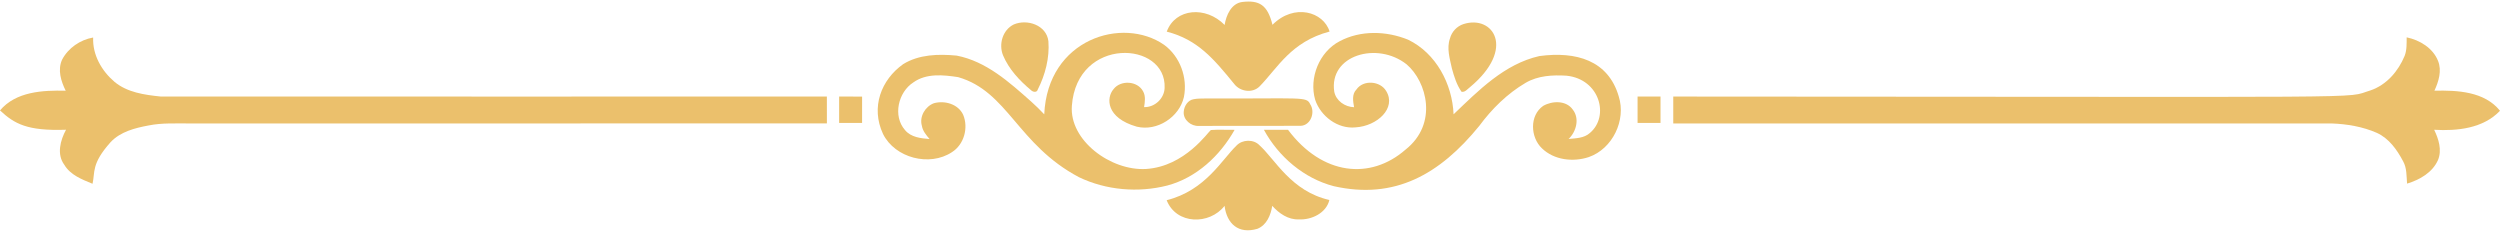 <?xml version="1.0" encoding="UTF-8" standalone="no"?><svg xmlns="http://www.w3.org/2000/svg" xmlns:xlink="http://www.w3.org/1999/xlink" fill="#ebc06c" height="375" preserveAspectRatio="xMidYMid meet" version="1" viewBox="0.0 -2.5 4000.0 375.0" width="4000" zoomAndPan="magnify"><g id="change1_1"><path d="M1974.966,132.115c9.45,12.079,29.195,14.895,40.367,3.63c29.123-29.759,50.119-71.411,111.994-87.774 c-9.695-31.651-56.717-45.634-91.373-10.796c-7.885-31.979-21.12-39.689-48.315-36.518c-17.617,2.222-25.753,21.279-28.257,36.768 c-29.875-30.586-78.89-26.914-92.593,10.702C1916.549,60.845,1942.323,92.169,1974.966,132.115z" fill="inherit"/><path d="M1649.592,141.752c3.004,3.067,9.419,4.35,10.827-0.97c12.016-23.625,19.057-50.85,17.023-77.385 c-3.036-25.66-33.921-36.017-55.481-26.723c-17.774,8.762-24.345,31.511-17.085,49.41 C1614.263,108.301,1631.255,126.482,1649.592,141.752z" fill="inherit"/><path d="M2338.518,144.381c5.726,0.939,9.293-4.318,13.362-7.354c74.285-61.878,36.812-116.05-10.264-101.011 c-10.608,3.411-18.838,12.298-21.685,23.031c-5.57,15.834-0.188,32.387,3.129,48.065 C2326.626,120.036,2330.694,133.366,2338.518,144.381z" fill="inherit"/><path d="M1975.373,205.244c-12.642,0.219-25.346-0.657-37.957,0.282c-4.303,2.675-41.193,58.32-103.671,62.334 c-56.514,3.339-123.098-45.825-118.753-101.198c8.103-111.167,151.874-104.066,148.387-28.257 c-0.72,16.898-15.959,31.042-32.857,30.479c1.314-8.386,2.785-17.461-1.596-25.253c-8.887-16.866-35.798-18.431-47.251-3.536 c-12.006,13.96-12.292,46.01,37.269,60.112c32.45,7.792,67.904-15.208,75.289-47.407c6.227-30.823-6.071-64.931-31.667-83.581 c-66.417-46.061-186.435-9.498-191.789,111.212c-6.759-7.166-13.737-14.05-21.059-20.559 c-34.922-30.948-71.722-64.243-119.066-73.411c-28.914-2.722-60.175-2.065-85.646,13.706c-35.106,25-52.192,68.836-32.137,111.744 c19.245,38.521,74.506,52.665,110.179,29.07c19.464-12.235,26.723-38.959,18.024-59.799c-7.979-17.242-29.54-23.281-46.844-18.525 c-13.894,5.163-23.469,21.373-19.276,35.986c1.314,8.418,7.01,14.989,12.329,21.31c-13.956-1.126-29.728-2.722-39.271-14.332 c-19.902-22.562-10.952-60.738,13.456-76.353c20.684-14.801,47.846-11.985,71.565-8.355 c79.626,22.92,94.814,107.85,193.228,160.059c43.59,20.903,94.69,25.284,141.44,13.362 C1914.479,281.816,1951.998,246.737,1975.373,205.244z" fill="inherit"/><path d="M2462.935,87.21c-55.825,12.642-97.287,55.043-137.216,93.188c-2.034-48.503-27.975-97.819-72.817-119.411 c-34.672-14.081-75.852-15.364-109.428,2.472c-32.732,16.992-49.348,58.641-39.209,93.688c8.793,26.41,36.205,47.063,64.587,44.153 c34.707-2.101,65.767-30.717,49.066-58.109c-9.481-16.272-36.549-18.4-47.501-2.66c-7.698,7.604-5.57,18.994-3.912,28.507 c-14.488-0.438-28.757-10.107-31.699-24.783c-8.832-58.554,68.802-80.978,115.812-43.778 c32.346,27.642,50.684,95.212-2.034,136.621c-55.708,48.574-132.799,41.371-187.721-31.887c-12.861-0.063-25.753,0-38.614,0 c23.375,42.995,63.961,77.667,111.681,90.152c97.639,22.108,169.756-18.935,232.813-96.317 c20.184-27.318,44.904-51.788,74.319-69.062c19.652-11.484,42.964-12.736,65.181-11.39c53.666,5.429,69.278,65.249,37.488,91.717 c-9.262,8.355-22.342,8.386-34.014,9.544c12.361-11.703,17.931-32.669,6.759-46.938c-10.514-15.083-32.919-14.332-47.407-6.008 c-22.092,15.396-20.559,50.349-1.971,67.904c19.37,18.869,49.942,22.311,74.913,14.019c37.989-13.205,60.112-58.954,47.971-97.068 C2573.228,94.114,2521.92,79.287,2462.935,87.21z" fill="inherit"/><path d="M256.876,151.922c-25.628-2.66-53.384-6.477-73.818-23.625c-20.559-17.523-35.141-43.12-34.014-70.783 c-20.809,3.63-39.96,16.741-49.754,35.579c-7.385,16.303-1.658,34.421,5.82,49.535C68.53,141.783,25.472,143.911,0,174.17 c23.085,21.485,43.591,33.077,105.642,30.917c-9.106,16.835-15.208,39.178-2.785,56.013c9.794,16.522,28.319,23.5,45.186,30.416 c4.336-18.329-2.381-31.736,29.07-66.746c15.74-16.616,38.865-22.499,60.613-26.536c21.685-4.381,43.903-3.067,65.87-3.223 c339.8-0.031,679.632,0.031,1019.432-0.031c-0.031-14.332-0.031-28.663-0.031-42.995 C967.644,151.954,612.26,152.11,256.876,151.922z" fill="inherit"/><path d="M4000,174.734c-24.783-30.948-68.404-32.982-104.922-32.106c6.728-14.739,12.173-31.855,5.789-47.72 c-8.198-20.559-29.258-33.326-50.193-37.644c-0.094,9.888,0.407,20.09-3.192,29.508c-10.139,24.596-29.071,46.719-54.855,55.418 c-45.234,13.452,56.488,10.004-1115.405,9.794c-0.063,14.332-0.031,28.695,0,43.027c351.034,0,702.068-0.031,1053.103,0 c24.783,0.876,49.911,5.101,72.723,15.114c19.432,8.887,32.199,27.036,41.9,45.342c6.164,10.921,5.351,23.751,6.383,35.829 c20.152-6.165,40.711-17.68,49.535-37.895c6.54-15.99,0.907-33.545-6.196-48.252C3931.627,207.278,3973.026,203.116,4000,174.734z" fill="inherit"/><path d="M1342.617,194.229c12.235-0.031,24.47-0.031,36.705,0c0-14.081,0-28.163,0.031-42.213 c-12.266-0.031-24.502-0.031-36.737-0.031C1342.554,166.066,1342.554,180.148,1342.617,194.229z" fill="inherit"/><path d="M2620.115,194.229c12.204-0.031,24.439-0.031,36.706,0c0.031-14.081,0.031-28.163,0-42.244c-12.266,0-24.502,0-36.706,0 C2620.083,166.066,2620.083,180.148,2620.115,194.229z" fill="inherit"/><path d="M1927.747,155.083c-5.946,0.063-11.891,0-17.711,1.126c-9.482,1.408-15.458,11.046-16.053,19.996 c-1.252,12.955,11.828,23.625,24.189,22.749c54.386-0.188,108.803,0.156,163.188-0.156c16.053-0.845,23.406-22.061,14.958-34.484 C2090.527,151.49,2084.625,155.594,1927.747,155.083z" fill="inherit"/><path d="M2015.052,229.808c-9.325-9.794-27.099-9.2-36.393,0.344c-23.596,22.522-49.83,72.099-111.994,87.68 c15.382,39.255,68.55,39.899,92.625,9.043c3.638,28.637,22.256,45.644,52.539,36.706c14.989-6.008,21.341-21.904,23.782-36.737 c10.765,12.047,25.566,22.405,42.401,21.654c20.121,1.22,44.059-9.982,48.972-31.01 C2065.554,303.378,2040.546,252.754,2015.052,229.808z" fill="inherit"/></g></svg>